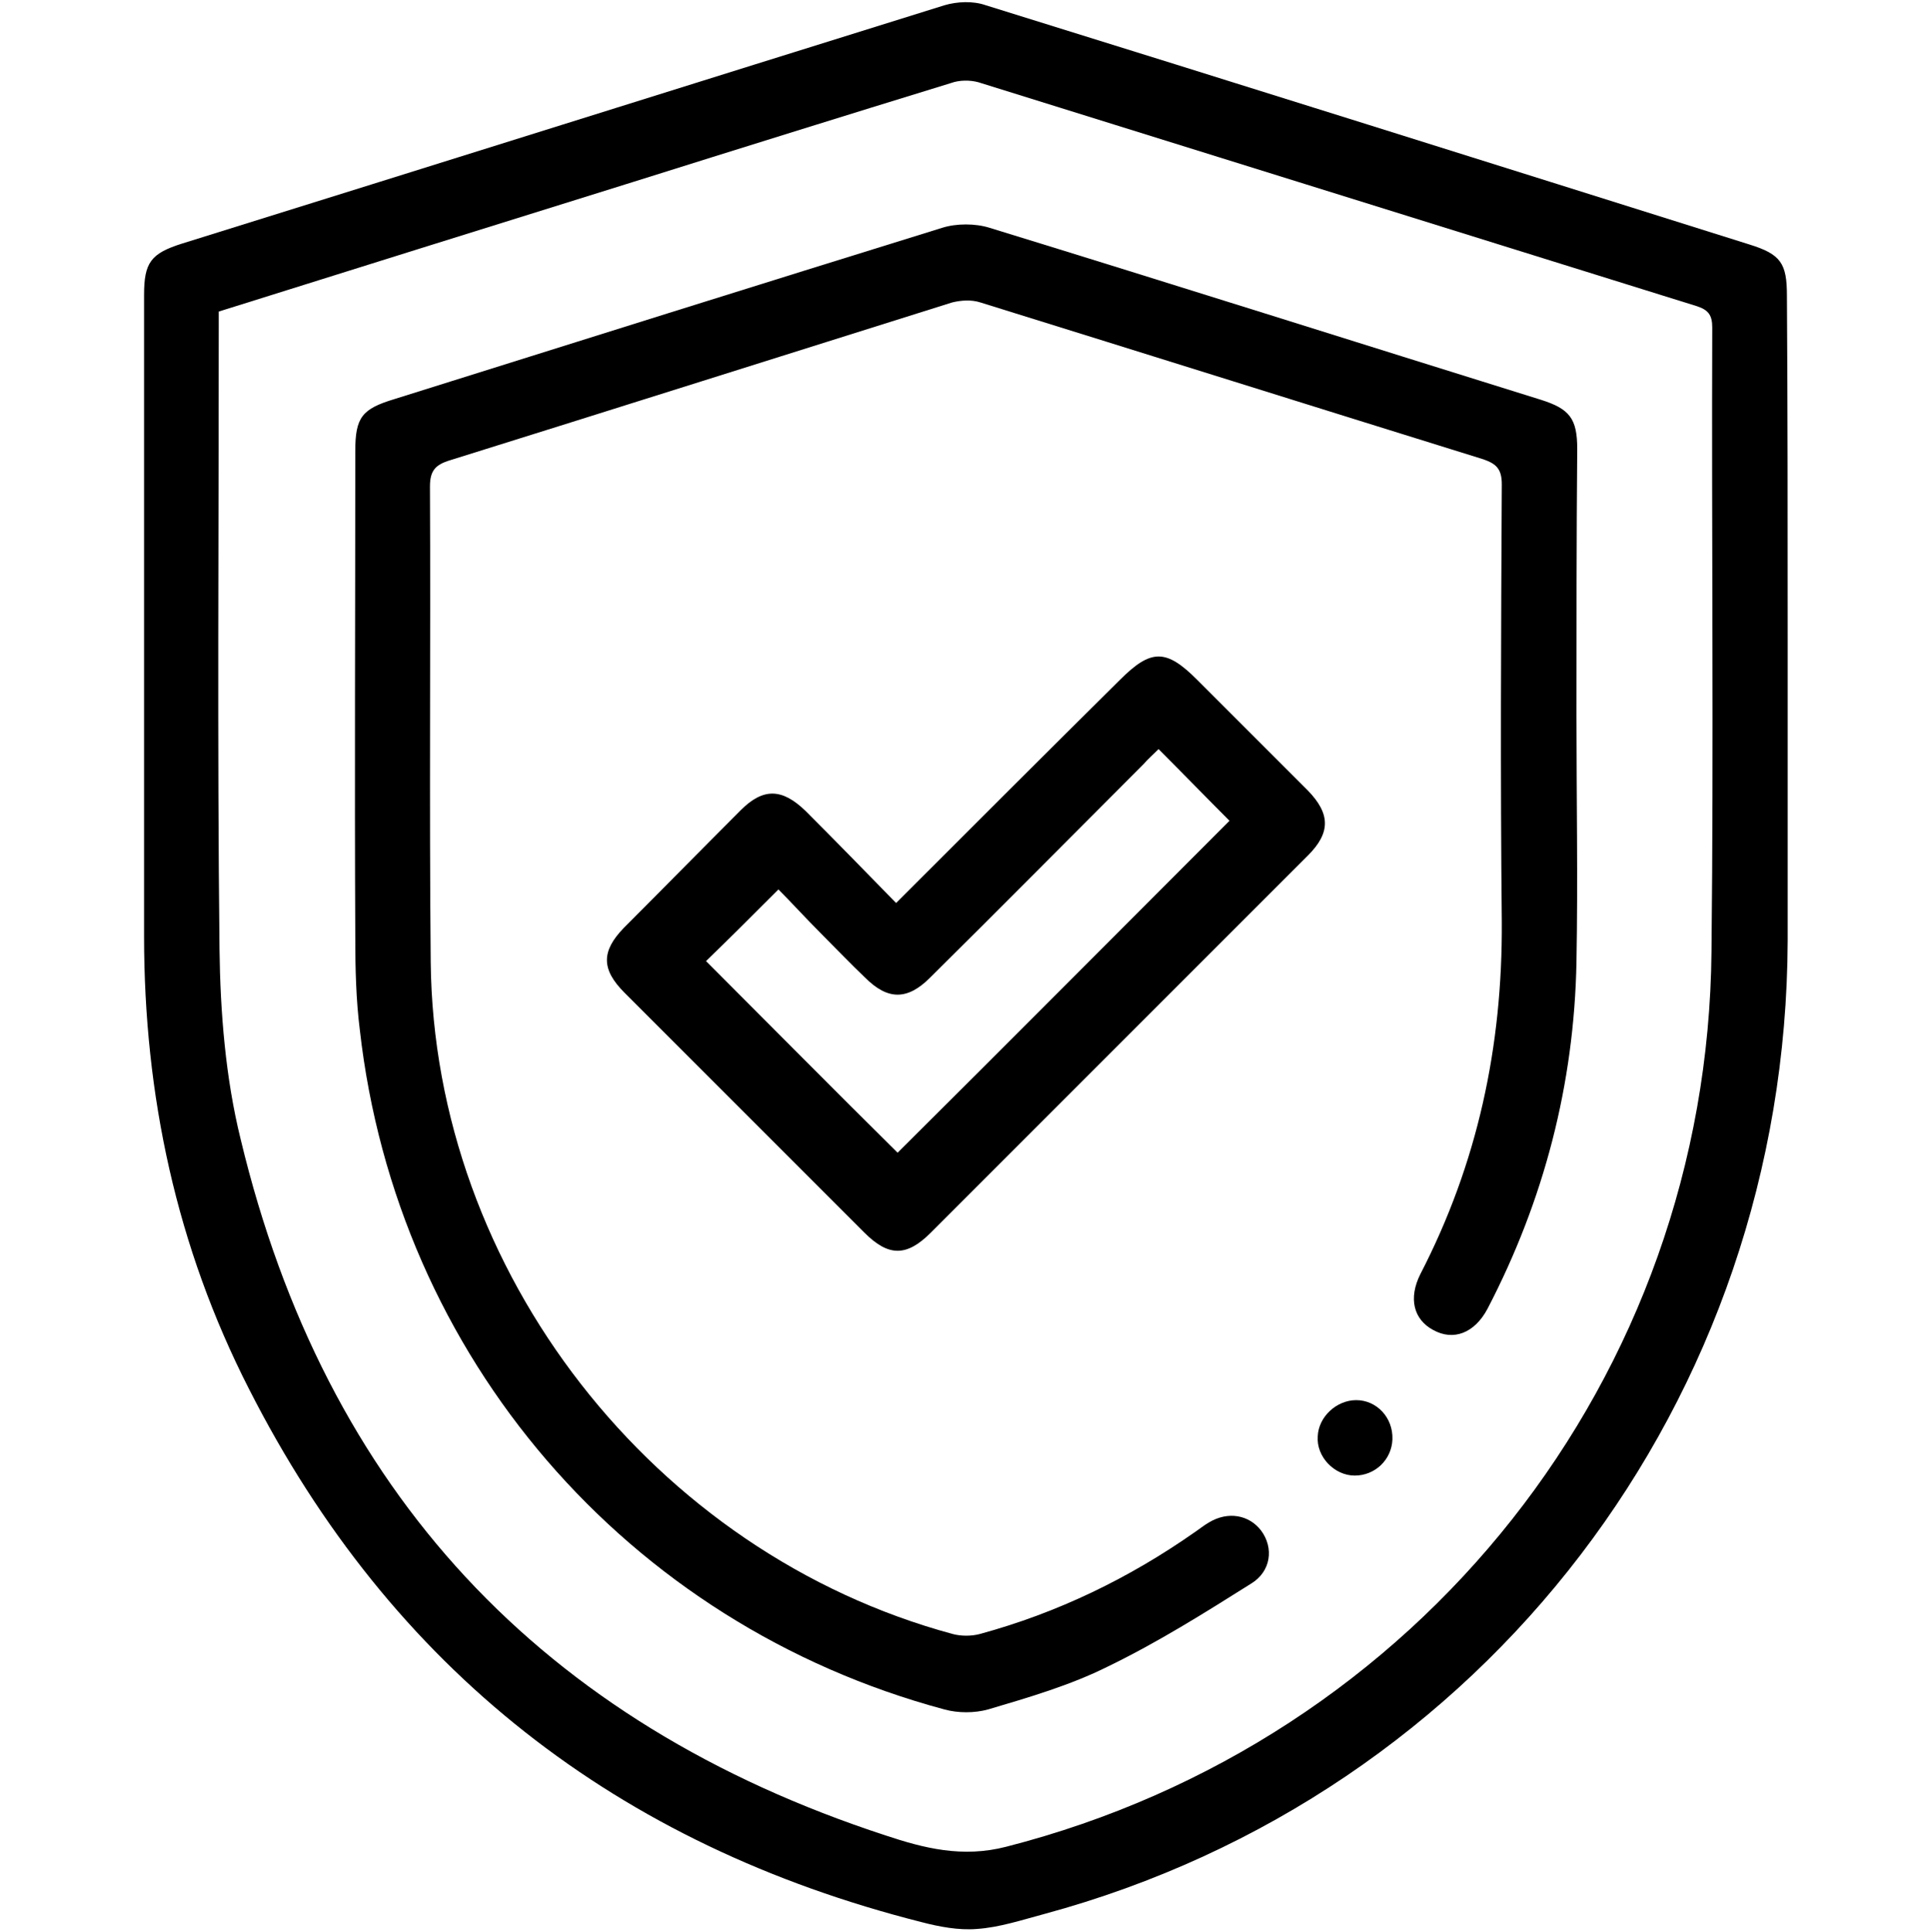 <svg xmlns="http://www.w3.org/2000/svg" xmlns:xlink="http://www.w3.org/1999/xlink" id="Livello_1" x="0px" y="0px" viewBox="0 0 256 256.1" style="enable-background:new 0 0 256 256.1;" xml:space="preserve"><g>	<path d="M237,84.7c0,13.3,0,26.7,0,40c-0.2,60.9-40.2,113.2-98.5,129c-3,0.8-6,1.8-9,2c-2.4,0.2-5-0.3-7.3-0.9  c-40.3-10.2-70.3-33.5-89.2-70.7c-9.6-18.8-13.9-38.9-13.9-60c0-28.3,0-56.7,0-85c0-4.3,0.9-5.5,5-6.8  C57.8,21.8,91.5,11.2,125.2,0.7c1.7-0.5,3.8-0.6,5.5,0c33.8,10.5,67.5,21.1,101.2,31.7c4.2,1.3,5,2.5,5,6.8  C237,54.4,237,69.5,237,84.7z M29,41.3c0,0.8,0,1.4,0,2c0,27.5-0.2,55,0.1,82.5c0.1,8.4,0.8,17.1,2.8,25.2  c11.2,46.7,39.9,77.4,85.5,92.3c5.1,1.7,10.2,3,16,1.5c54.7-14,93-62.2,93.5-118.7c0.3-27.6,0-55.2,0.1-82.7c0-1.6-0.5-2.3-2-2.8  c-31.8-9.9-63.5-19.8-95.3-29.7c-1.1-0.3-2.5-0.3-3.6,0.1C112.1,15.3,98,19.7,84,24.1C65.7,29.8,47.5,35.5,29,41.3z"></path>	<path d="M209,94.8c0,10.9,0.2,21.8,0,32.7c-0.3,16.2-4.3,31.6-11.8,46c-1.7,3.2-4.5,4.3-7.2,2.8c-2.6-1.4-3.3-4.2-1.7-7.4  c7.6-14.7,10.9-30.2,10.8-46.7c-0.2-19.3-0.1-38.7,0-58c0-2-0.7-2.7-2.4-3.3c-22.2-6.9-44.5-13.9-66.7-20.8c-1.2-0.4-2.6-0.3-3.8,0  C103.9,47.1,81.8,54.1,59.7,61c-2,0.6-2.7,1.4-2.7,3.5c0.1,21-0.1,42,0.1,63c0.4,41.1,29.6,78.4,69.2,89.1c1.1,0.3,2.5,0.3,3.6,0  c10.3-2.8,19.8-7.4,28.5-13.5c0.6-0.4,1.2-0.9,1.9-1.3c2.5-1.5,5.3-1,6.9,1.1c1.7,2.3,1.3,5.4-1.3,7c-6.2,3.9-12.4,7.8-19,11  c-5,2.5-10.5,4.1-15.9,5.7c-1.8,0.5-4,0.5-5.8,0c-42.1-11.3-72.6-46.7-77.5-90.1c-0.5-4-0.6-8.1-0.6-12.2c-0.1-21.5,0-43,0-64.5  c0-4.5,0.9-5.6,5.2-6.9c24.2-7.6,48.4-15.2,72.6-22.7c1.9-0.6,4.4-0.6,6.3,0c24.4,7.5,48.7,15.2,73.1,22.8c3.8,1.2,4.8,2.5,4.8,6.5  C209,71.3,209,83,209,94.8C209,94.8,209,94.8,209,94.8z"></path>	<path d="M118.8,119.7c10.1-10.1,19.9-19.9,29.7-29.6c4.1-4.1,6.1-4.1,10.2,0c4.9,4.9,9.8,9.8,14.7,14.7c3,3.1,3,5.6,0,8.6  c-16.7,16.7-33.3,33.3-50,50c-3.2,3.2-5.6,3.2-8.8,0c-10.6-10.6-21.2-21.2-31.8-31.8c-3.1-3.1-3.1-5.5-0.1-8.6  c5.2-5.2,10.3-10.4,15.5-15.6c3-3,5.5-2.9,8.6,0.1C110.8,111.5,114.7,115.5,118.8,119.7z M153.6,99.3c-0.7,0.7-1.4,1.3-2,2  c-9.4,9.4-18.8,18.9-28.3,28.3c-3,3-5.6,3-8.6,0c-2-1.9-3.9-3.9-5.8-5.8c-2.1-2.1-4.1-4.3-5.7-5.9c-3.6,3.6-6.8,6.8-9.6,9.5  c8.5,8.5,17.1,17.2,25.4,25.4c14.6-14.5,29.3-29.3,44-44C160,105.8,156.9,102.6,153.6,99.3z"></path>	<path d="M184.6,190.8c-0.1,2.7-2.3,4.8-5,4.8c-2.7,0-5.1-2.5-4.9-5.2c0.1-2.6,2.5-4.8,5.1-4.8C182.5,185.6,184.7,187.9,184.6,190.8  z"></path></g></svg>